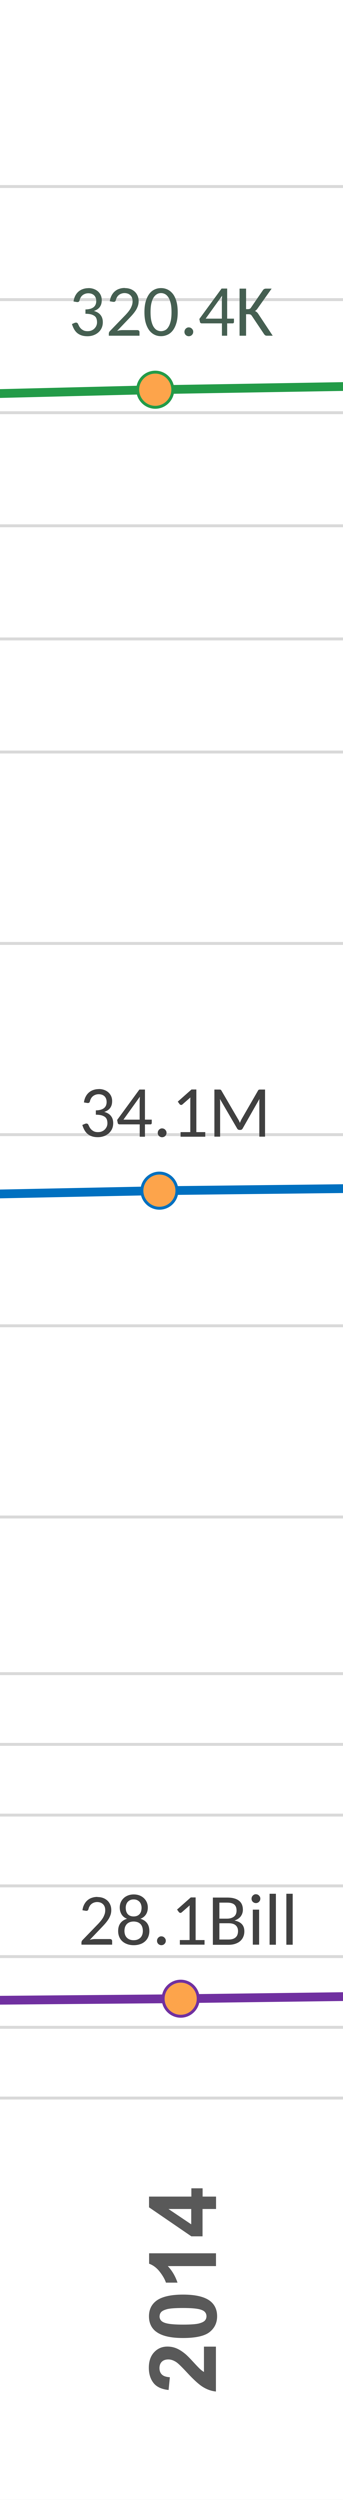 <svg xmlns="http://www.w3.org/2000/svg" width="88" height="640" viewBox="0 0 88 640" fill="none"><rect x="0" y="0" width="88" height="640" fill="#333333" stroke="none"/><g clip-path="url(#clip0_1332_1857)"><rect width="88" height="640" fill="white"></rect><mask id="mask0_1332_1857" style="mask-type:luminance" maskUnits="userSpaceOnUse" x="-355" y="409" width="1398" height="221"><path d="M-354.889 409.674H1042.56V630.001H-354.889V409.674Z" fill="white"></path></mask><g mask="url(#mask0_1332_1857)"><path d="M-336.102 428.461H1023.77M-336.102 446.566H1023.77M-336.102 464.67H1023.77M-336.102 482.792H1023.77M-336.102 500.896H1023.77M-336.102 519H1023.77M-336.102 537.105H1023.77" stroke="#D9D9D9" stroke-width="0.75" stroke-miterlimit="10"></path><path d="M-336.102 537.104H1023.77" stroke="#D9D9D9" stroke-width="0.75" stroke-miterlimit="10"></path><mask id="mask1_1332_1857" style="mask-type:luminance" maskUnits="userSpaceOnUse" x="-337" y="424" width="1361" height="114"><path d="M-336.102 424.617H1023.77V537.104H-336.102V424.617Z" fill="white"></path></mask><g mask="url(#mask1_1332_1857)"><path d="M-38.621 512.391L46.364 511.674" stroke="#7030A0" stroke-width="2.25" stroke-miterlimit="10"></path><path d="M46.363 511.673L131.365 510.58" stroke="#7030A0" stroke-width="2.25" stroke-miterlimit="10"></path></g></g><mask id="mask2_1332_1857" style="mask-type:luminance" maskUnits="userSpaceOnUse" x="-355" y="409" width="1398" height="221"><path d="M-354.889 409.674H1042.56V630.001H-354.889V409.674Z" fill="white"></path></mask><g mask="url(#mask2_1332_1857)"><path d="M50.855 511.674C50.855 514.134 48.824 516.166 46.364 516.166C43.904 516.166 41.855 514.134 41.855 511.674C41.855 509.215 43.888 507.182 46.364 507.182C48.84 507.182 50.855 509.215 50.855 511.674Z" fill="#FDA44B"></path><path d="M50.855 511.674C50.855 514.134 48.824 516.166 46.364 516.166C43.904 516.166 41.855 514.134 41.855 511.674C41.855 509.215 43.888 507.182 46.364 507.182C48.84 507.182 50.855 509.215 50.855 511.674Z" stroke="#7030A0" stroke-width="0.75" stroke-miterlimit="10"></path></g><mask id="mask3_1332_1857" style="mask-type:luminance" maskUnits="userSpaceOnUse" x="-355" y="409" width="1398" height="221"><path d="M-354.889 409.674H1042.56V630.001H-354.889V409.674Z" fill="white"></path></mask><g mask="url(#mask3_1332_1857)"><path d="M24.98 485.644C25.493 485.644 25.954 485.712 26.398 485.866C26.825 486.02 27.201 486.242 27.526 486.532C27.851 486.823 28.089 487.164 28.277 487.591C28.464 488.001 28.55 488.479 28.55 489.009C28.55 489.453 28.482 489.863 28.345 490.256C28.208 490.631 28.037 491.007 27.815 491.349C27.593 491.69 27.337 492.032 27.047 492.373C26.757 492.715 26.449 493.04 26.125 493.381L23.033 496.609C23.272 496.541 23.494 496.49 23.734 496.455C23.973 496.421 24.195 496.404 24.401 496.404H28.225C28.396 496.404 28.516 496.455 28.618 496.541C28.721 496.643 28.772 496.763 28.772 496.917V497.839H20.898V497.309C20.898 497.207 20.916 497.087 20.967 496.968C21.018 496.848 21.087 496.746 21.189 496.643L24.929 492.783C25.254 492.459 25.527 492.151 25.783 491.844C26.039 491.537 26.244 491.246 26.432 490.939C26.603 490.631 26.739 490.324 26.842 490.016C26.944 489.709 26.996 489.367 26.996 489.026C26.996 488.684 26.944 488.377 26.842 488.104C26.739 487.847 26.586 487.625 26.398 487.454C26.21 487.284 26.006 487.147 25.75 487.062C25.494 486.976 25.219 486.925 24.929 486.925C24.639 486.925 24.383 486.976 24.126 487.062C23.887 487.147 23.665 487.267 23.477 487.42C23.29 487.574 23.119 487.762 23 487.984C22.863 488.206 22.76 488.445 22.709 488.701C22.658 488.906 22.572 489.043 22.453 489.111C22.333 489.18 22.162 489.197 21.957 489.162L21.155 489.026C21.224 488.462 21.377 487.984 21.599 487.557C21.821 487.13 22.094 486.771 22.436 486.481C22.777 486.191 23.153 485.969 23.597 485.832C24.041 485.678 24.502 485.61 25.015 485.61L24.98 485.644ZM34.305 497.976C33.708 497.976 33.161 497.89 32.683 497.719C32.188 497.549 31.761 497.309 31.419 497.002C31.06 496.695 30.787 496.302 30.599 495.858C30.411 495.414 30.309 494.918 30.309 494.355C30.309 493.535 30.497 492.869 30.89 492.339C31.282 491.81 31.846 491.434 32.598 491.212C31.966 490.973 31.505 490.597 31.197 490.102C30.89 489.607 30.719 489.009 30.719 488.326C30.719 487.864 30.804 487.42 30.975 487.01C31.146 486.601 31.402 486.242 31.709 485.951C32.017 485.644 32.41 485.405 32.854 485.234C33.298 485.063 33.793 484.978 34.323 484.978C34.852 484.978 35.347 485.063 35.791 485.234C36.235 485.405 36.611 485.644 36.936 485.951C37.243 486.259 37.499 486.601 37.67 487.01C37.841 487.42 37.926 487.847 37.926 488.326C37.926 489.009 37.772 489.607 37.448 490.102C37.123 490.597 36.663 490.973 36.031 491.212C36.782 491.434 37.346 491.81 37.738 492.339C38.131 492.869 38.319 493.535 38.319 494.355C38.319 494.901 38.217 495.397 38.029 495.858C37.841 496.302 37.568 496.677 37.209 497.002C36.85 497.309 36.44 497.566 35.945 497.719C35.45 497.89 34.903 497.976 34.323 497.976H34.305ZM34.305 496.695C34.664 496.695 35.006 496.643 35.296 496.524C35.586 496.404 35.825 496.25 36.031 496.046C36.236 495.841 36.389 495.584 36.492 495.294C36.594 495.004 36.645 494.679 36.645 494.338C36.645 493.911 36.577 493.535 36.457 493.227C36.338 492.92 36.167 492.664 35.945 492.476C35.74 492.288 35.484 492.134 35.194 492.049C34.903 491.964 34.614 491.912 34.288 491.912C33.965 491.912 33.656 491.964 33.383 492.049C33.11 492.134 32.854 492.288 32.632 492.476C32.427 492.664 32.256 492.92 32.119 493.227C32 493.535 31.931 493.911 31.931 494.338C31.931 494.679 31.983 495.004 32.085 495.294C32.188 495.584 32.341 495.841 32.546 496.046C32.751 496.25 32.99 496.421 33.281 496.524C33.571 496.643 33.896 496.695 34.271 496.695H34.305ZM34.305 490.614C34.664 490.614 34.989 490.546 35.245 490.426C35.501 490.307 35.706 490.136 35.877 489.931C36.03 489.726 36.15 489.487 36.218 489.214C36.287 488.94 36.321 488.667 36.321 488.377C36.321 488.086 36.27 487.813 36.184 487.557C36.099 487.301 35.979 487.079 35.808 486.891C35.638 486.703 35.434 486.549 35.176 486.43C34.92 486.31 34.63 486.259 34.288 486.259C33.947 486.259 33.657 486.31 33.401 486.43C33.145 486.549 32.939 486.703 32.768 486.891C32.598 487.079 32.478 487.301 32.393 487.557C32.307 487.813 32.256 488.086 32.256 488.377C32.256 488.667 32.29 488.94 32.358 489.214C32.427 489.487 32.546 489.726 32.7 489.931C32.854 490.136 33.076 490.307 33.332 490.426C33.588 490.546 33.913 490.614 34.271 490.614H34.305ZM42.537 496.848C42.537 497.002 42.504 497.139 42.453 497.292C42.385 497.429 42.298 497.549 42.196 497.651C42.093 497.754 41.974 497.839 41.837 497.89C41.701 497.941 41.547 497.976 41.393 497.976C41.24 497.976 41.103 497.941 40.966 497.89C40.83 497.822 40.71 497.754 40.608 497.651C40.505 497.549 40.42 497.429 40.368 497.292C40.3 497.156 40.283 497.002 40.283 496.848C40.283 496.695 40.317 496.541 40.368 496.404C40.437 496.268 40.505 496.148 40.608 496.046C40.71 495.943 40.83 495.858 40.966 495.789C41.103 495.721 41.24 495.704 41.393 495.704C41.547 495.704 41.684 495.738 41.837 495.789C41.974 495.858 42.093 495.926 42.196 496.046C42.298 496.148 42.385 496.268 42.453 496.404C42.52 496.541 42.537 496.695 42.537 496.848ZM46.124 496.66H48.635V488.531C48.635 488.291 48.635 488.052 48.669 487.779L46.619 489.572C46.466 489.692 46.329 489.743 46.192 489.692C46.056 489.658 45.953 489.589 45.902 489.521L45.424 488.855L48.942 485.747H50.19V496.66H52.477V497.839H46.141V496.66H46.124ZM54.612 497.839V485.781H58.284C59.002 485.781 59.599 485.849 60.112 486.003C60.624 486.139 61.034 486.361 61.376 486.635C61.7 486.908 61.939 487.232 62.093 487.625C62.247 488.018 62.315 488.445 62.315 488.94C62.315 489.231 62.264 489.521 62.178 489.794C62.093 490.068 61.956 490.324 61.785 490.563C61.615 490.802 61.393 491.007 61.119 491.195C60.846 491.383 60.539 491.536 60.163 491.656C61.001 491.827 61.632 492.134 62.059 492.595C62.486 493.057 62.691 493.671 62.691 494.423C62.691 494.935 62.605 495.397 62.417 495.823C62.247 496.25 61.973 496.609 61.632 496.917C61.29 497.224 60.863 497.446 60.368 497.617C59.873 497.788 59.292 497.873 58.66 497.873H54.595L54.612 497.839ZM56.286 491.178H58.233C58.643 491.178 59.002 491.127 59.309 491.024C59.616 490.922 59.873 490.785 60.078 490.614C60.282 490.443 60.436 490.221 60.539 489.965C60.641 489.709 60.692 489.436 60.692 489.128C60.692 488.428 60.505 487.916 60.112 487.574C59.736 487.25 59.121 487.079 58.301 487.079H56.286V491.161V491.178ZM56.286 492.356V496.524H58.66C59.087 496.524 59.446 496.473 59.753 496.37C60.06 496.268 60.3 496.114 60.505 495.926C60.692 495.738 60.846 495.516 60.931 495.243C61.017 494.97 61.068 494.696 61.068 494.372C61.068 493.757 60.88 493.262 60.487 492.903C60.095 492.544 59.497 492.356 58.677 492.356H56.303H56.286ZM66.79 486.071C66.79 486.225 66.755 486.361 66.704 486.515C66.636 486.652 66.55 486.771 66.448 486.874C66.346 486.976 66.226 487.062 66.089 487.113C65.953 487.181 65.799 487.198 65.645 487.198C65.492 487.198 65.355 487.164 65.218 487.113C65.082 487.045 64.962 486.976 64.86 486.874C64.757 486.771 64.672 486.652 64.621 486.515C64.552 486.378 64.535 486.225 64.535 486.071C64.535 485.917 64.569 485.764 64.621 485.627C64.689 485.49 64.757 485.371 64.86 485.268C64.962 485.166 65.082 485.08 65.218 485.012C65.355 484.944 65.492 484.927 65.645 484.927C65.799 484.927 65.936 484.961 66.089 485.012C66.226 485.08 66.346 485.149 66.448 485.268C66.55 485.371 66.636 485.49 66.704 485.627C66.772 485.764 66.79 485.917 66.79 486.071ZM66.482 488.872V497.839H64.86V488.872H66.482ZM70.786 484.807V497.856H69.164V484.807H70.786ZM75.091 484.807V497.856H73.467V484.807H75.091Z" fill="#404040"></path><path d="M55.415 565.507H51.965V572.51H49.096L38.234 565.08V562.331H49.096V560.213H51.982V562.331H55.432V565.507H55.415ZM55.415 576.848V580.128H43.05C44.177 581.323 44.997 582.741 45.543 584.363H42.572C42.298 583.509 41.752 582.57 40.983 581.579C40.215 580.589 39.292 579.888 38.251 579.513V576.848H55.432H55.415ZM39.976 596.866C38.814 595.943 38.217 594.645 38.217 592.988C38.217 591.332 38.814 590.034 39.993 589.094C41.393 587.984 43.716 587.421 46.961 587.421C50.206 587.421 52.529 587.984 53.946 589.094C55.108 590.017 55.705 591.315 55.705 592.971C55.705 594.628 55.073 595.977 53.793 597.002C52.512 598.027 50.223 598.539 46.944 598.539C43.665 598.539 41.41 597.976 39.993 596.866H39.976ZM52.358 600.743H55.398V612.237C54.254 612.118 53.161 611.742 52.119 611.11C51.094 610.495 49.728 609.265 48.02 607.421C46.636 605.935 45.714 605.03 45.219 604.705C44.536 604.261 43.87 604.022 43.204 604.022C42.469 604.022 41.906 604.227 41.513 604.62C41.12 605.013 40.915 605.559 40.915 606.242C40.915 606.925 41.12 607.472 41.53 607.882C41.94 608.292 42.623 608.514 43.579 608.582L43.255 611.844C41.444 611.657 40.146 611.042 39.361 610.017C38.575 608.992 38.182 607.711 38.182 606.157C38.182 604.466 38.644 603.134 39.549 602.177C40.454 601.204 41.598 600.726 42.947 600.726C43.716 600.726 44.45 600.862 45.151 601.135C45.851 601.409 46.585 601.853 47.337 602.451C47.849 602.843 48.566 603.561 49.523 604.603C50.479 605.644 51.111 606.294 51.419 606.567C51.726 606.84 52.033 607.062 52.324 607.233V600.726L52.358 600.743ZM40.932 592.988C40.932 593.381 41.052 593.74 41.308 594.047C41.564 594.355 42.008 594.594 42.674 594.765C43.528 594.987 44.946 595.106 46.961 595.106C48.976 595.106 50.343 595.004 51.094 594.799C51.846 594.594 52.341 594.338 52.597 594.03C52.853 593.723 52.973 593.364 52.973 592.971C52.973 592.579 52.853 592.22 52.597 591.912C52.341 591.605 51.897 591.366 51.231 591.195C50.394 590.973 48.959 590.854 46.961 590.854C44.963 590.854 43.579 590.956 42.828 591.161C42.076 591.366 41.581 591.622 41.325 591.93C41.069 592.237 40.949 592.596 40.949 592.988H40.932ZM49.062 565.507H43.221L49.062 569.436V565.507Z" fill="#595959"></path></g><mask id="mask4_1332_1857" style="mask-type:luminance" maskUnits="userSpaceOnUse" x="-362" y="224" width="1405" height="207"><path d="M-361.208 224.871H1042.56V430.424H-361.208V224.871Z" fill="white"></path></mask><g mask="url(#mask4_1332_1857)"><path d="M-344.556 241.523H1025.91M-344.556 290.474H1025.91M-344.556 339.407H1025.91M-344.556 388.357H1025.91" stroke="#D9D9D9" stroke-width="0.75" stroke-miterlimit="10"></path><mask id="mask5_1332_1857" style="mask-type:luminance" maskUnits="userSpaceOnUse" x="-345" y="237" width="1371" height="152"><path d="M-344.556 237.68H1025.91V388.357H-344.556V237.68Z" fill="white"></path></mask><g mask="url(#mask5_1332_1857)"><path d="M-44.77 306.562L40.882 304.82" stroke="#0070C0" stroke-width="2.25" stroke-miterlimit="10"></path><path d="M40.882 304.819L126.533 303.863" stroke="#0070C0" stroke-width="2.25" stroke-miterlimit="10"></path></g></g><mask id="mask6_1332_1857" style="mask-type:luminance" maskUnits="userSpaceOnUse" x="-362" y="224" width="1405" height="207"><path d="M-361.208 224.871H1042.56V430.424H-361.208V224.871Z" fill="white"></path></mask><g mask="url(#mask6_1332_1857)"><path d="M45.39 304.822C45.39 307.298 43.357 309.313 40.898 309.313C38.438 309.313 36.406 307.281 36.406 304.822C36.406 302.362 38.438 300.312 40.898 300.312C43.357 300.312 45.39 302.345 45.39 304.822Z" fill="#FDA44B"></path><path d="M45.39 304.822C45.39 307.298 43.357 309.313 40.898 309.313C38.438 309.313 36.406 307.281 36.406 304.822C36.406 302.362 38.438 300.312 40.898 300.312C43.357 300.312 45.39 302.345 45.39 304.822Z" stroke="#0070C0" stroke-width="0.75" stroke-miterlimit="10"></path></g><mask id="mask7_1332_1857" style="mask-type:luminance" maskUnits="userSpaceOnUse" x="-362" y="224" width="1405" height="207"><path d="M-361.208 224.871H1042.56V430.424H-361.208V224.871Z" fill="white"></path></mask><g mask="url(#mask7_1332_1857)"><path d="M25.305 278.791C25.817 278.791 26.278 278.86 26.705 279.013C27.132 279.167 27.491 279.372 27.798 279.645C28.106 279.919 28.345 280.243 28.516 280.619C28.686 280.995 28.772 281.422 28.772 281.883C28.772 282.276 28.721 282.617 28.635 282.907C28.533 283.215 28.396 283.471 28.225 283.693C28.055 283.915 27.832 284.103 27.576 284.274C27.32 284.428 27.047 284.564 26.739 284.65C27.508 284.855 28.072 285.196 28.464 285.691C28.857 286.187 29.045 286.785 29.045 287.519C29.045 288.083 28.943 288.578 28.738 289.022C28.533 289.466 28.242 289.842 27.884 290.149C27.525 290.457 27.115 290.696 26.637 290.867C26.159 291.037 25.646 291.123 25.117 291.123C24.485 291.123 23.956 291.037 23.529 290.884C23.102 290.73 22.709 290.508 22.401 290.235C22.094 289.961 21.838 289.62 21.633 289.244C21.428 288.868 21.257 288.441 21.12 287.997L21.787 287.707C21.957 287.639 22.128 287.604 22.299 287.639C22.453 287.673 22.572 287.758 22.658 287.912C22.726 288.066 22.828 288.253 22.931 288.475C23.033 288.697 23.187 288.902 23.375 289.107C23.563 289.312 23.785 289.466 24.075 289.62C24.348 289.756 24.707 289.825 25.134 289.825C25.561 289.825 25.886 289.756 26.193 289.62C26.5 289.483 26.739 289.312 26.944 289.09C27.149 288.868 27.303 288.629 27.406 288.373C27.508 288.1 27.559 287.843 27.559 287.587C27.559 287.263 27.525 286.972 27.44 286.699C27.354 286.426 27.218 286.187 26.996 285.999C26.774 285.811 26.466 285.657 26.09 285.538C25.698 285.435 25.202 285.367 24.588 285.367V284.257C25.083 284.257 25.51 284.188 25.868 284.086C26.21 283.983 26.5 283.83 26.722 283.642C26.944 283.454 27.098 283.232 27.201 282.976C27.303 282.72 27.354 282.429 27.354 282.139C27.354 281.797 27.303 281.49 27.201 281.251C27.098 280.995 26.961 280.79 26.774 280.619C26.586 280.448 26.381 280.328 26.125 280.243C25.868 280.158 25.612 280.123 25.305 280.123C24.997 280.123 24.741 280.175 24.502 280.26C24.263 280.346 24.041 280.465 23.853 280.619C23.665 280.773 23.494 280.96 23.375 281.182C23.238 281.404 23.136 281.644 23.085 281.9C23.033 282.105 22.948 282.241 22.828 282.31C22.709 282.378 22.538 282.395 22.333 282.361L21.53 282.224C21.616 281.661 21.752 281.182 21.974 280.755C22.196 280.328 22.47 279.97 22.811 279.679C23.153 279.389 23.546 279.167 23.973 279.03C24.417 278.877 24.878 278.808 25.39 278.808L25.305 278.791ZM37.192 286.631H38.934V287.502C38.934 287.587 38.9 287.673 38.848 287.741C38.797 287.809 38.712 287.843 38.592 287.843H37.192V291.003H35.843V287.843H30.668C30.548 287.843 30.446 287.809 30.36 287.741C30.275 287.673 30.224 287.587 30.206 287.485L30.053 286.716L35.757 278.928H37.192V286.631ZM35.843 281.712C35.843 281.422 35.86 281.097 35.894 280.755L31.675 286.631H35.825V281.712H35.843ZM42.725 290.013C42.725 290.166 42.691 290.303 42.64 290.457C42.572 290.593 42.486 290.713 42.384 290.815C42.281 290.918 42.162 291.003 42.025 291.054C41.888 291.106 41.735 291.14 41.581 291.14C41.427 291.14 41.291 291.106 41.154 291.054C41.017 290.986 40.898 290.918 40.795 290.815C40.693 290.713 40.608 290.593 40.556 290.457C40.488 290.32 40.471 290.166 40.471 290.013C40.471 289.859 40.505 289.705 40.556 289.569C40.625 289.432 40.693 289.312 40.795 289.21C40.898 289.107 41.017 289.022 41.154 288.954C41.291 288.885 41.427 288.868 41.581 288.868C41.735 288.868 41.871 288.902 42.025 288.954C42.162 289.022 42.281 289.09 42.384 289.21C42.486 289.312 42.572 289.432 42.64 289.569C42.708 289.705 42.725 289.859 42.725 290.013ZM46.312 289.825H48.823V281.695C48.823 281.456 48.823 281.217 48.857 280.943L46.807 282.737C46.653 282.856 46.517 282.907 46.38 282.856C46.244 282.822 46.141 282.754 46.09 282.685L45.612 282.019L49.13 278.911H50.377V289.825H52.665V291.003H46.329V289.825H46.312ZM61.136 286.597C61.222 286.733 61.29 286.887 61.358 287.024C61.427 287.16 61.478 287.314 61.546 287.468C61.615 287.314 61.666 287.16 61.734 287.007C61.802 286.853 61.871 286.716 61.939 286.58L66.192 279.201C66.26 279.065 66.345 278.996 66.431 278.962C66.516 278.928 66.636 278.928 66.772 278.928H68.002V290.986H66.533V282.19C66.533 282.071 66.533 281.934 66.533 281.78C66.533 281.626 66.55 281.473 66.568 281.319L62.264 288.885C62.127 289.142 61.922 289.261 61.666 289.261H61.427C61.171 289.261 60.966 289.142 60.829 288.885L56.423 281.336C56.457 281.644 56.474 281.934 56.474 282.19V290.986H55.005V278.928H56.235C56.388 278.928 56.491 278.928 56.576 278.962C56.662 278.996 56.747 279.065 56.815 279.201L61.119 286.58L61.136 286.597Z" fill="#404040"></path></g><mask id="mask8_1332_1857" style="mask-type:luminance" maskUnits="userSpaceOnUse" x="-363" y="31" width="1405" height="206"><path d="M-362.267 31.102H1041.5V236.638H-362.267V31.102Z" fill="white"></path></mask><g mask="url(#mask8_1332_1857)"><path d="M-345.614 47.754H1024.85M-345.614 76.704H1024.85M-345.614 105.654H1024.85M-345.614 134.604H1024.85M-345.614 163.571H1024.85M-345.614 192.521H1024.85" stroke="#D9D9D9" stroke-width="0.75" stroke-miterlimit="10"></path><mask id="mask9_1332_1857" style="mask-type:luminance" maskUnits="userSpaceOnUse" x="-346" y="43" width="1371" height="150"><path d="M-345.614 43.91H1024.85V192.521H-345.614V43.91Z" fill="white"></path></mask><g mask="url(#mask9_1332_1857)"><path d="M-45.828 101.88L39.84 99.762" stroke="#239B48" stroke-width="2.25" stroke-miterlimit="10"></path><path d="M39.84 99.761L125.491 98.326" stroke="#239B48" stroke-width="2.25" stroke-miterlimit="10"></path></g></g><mask id="mask10_1332_1857" style="mask-type:luminance" maskUnits="userSpaceOnUse" x="-363" y="31" width="1405" height="206"><path d="M-362.267 31.102H1041.5V236.638H-362.267V31.102Z" fill="white"></path></mask><g mask="url(#mask10_1332_1857)"><path d="M44.331 99.761C44.331 102.238 42.298 104.27 39.839 104.27C37.38 104.27 35.33 102.238 35.33 99.761C35.33 97.285 37.362 95.269 39.839 95.269C42.315 95.269 44.331 97.302 44.331 99.761Z" fill="#FDA44B"></path><path d="M44.331 99.761C44.331 102.238 42.298 104.27 39.839 104.27C37.38 104.27 35.33 102.238 35.33 99.761C35.33 97.285 37.362 95.269 39.839 95.269C42.315 95.269 44.331 97.302 44.331 99.761Z" stroke="#239B48" stroke-width="0.75" stroke-miterlimit="10"></path></g><mask id="mask11_1332_1857" style="mask-type:luminance" maskUnits="userSpaceOnUse" x="-363" y="31" width="1405" height="206"><path d="M-362.267 31.102H1041.5V236.638H-362.267V31.102Z" fill="white"></path></mask><g mask="url(#mask11_1332_1857)"><path d="M22.64 73.749C23.153 73.749 23.614 73.817 24.041 73.971C24.468 74.125 24.827 74.33 25.134 74.603C25.441 74.876 25.681 75.201 25.851 75.576C26.022 75.952 26.107 76.379 26.107 76.84C26.107 77.233 26.056 77.575 25.971 77.865C25.868 78.173 25.732 78.429 25.561 78.651C25.39 78.873 25.168 79.061 24.912 79.231C24.656 79.385 24.383 79.522 24.075 79.607C24.844 79.812 25.407 80.154 25.8 80.649C26.193 81.144 26.381 81.742 26.381 82.477C26.381 83.04 26.278 83.536 26.073 83.98C25.868 84.424 25.578 84.799 25.219 85.107C24.861 85.414 24.451 85.653 23.973 85.824C23.494 85.995 22.982 86.081 22.453 86.081C21.821 86.081 21.291 85.995 20.864 85.841C20.437 85.688 20.044 85.466 19.737 85.192C19.43 84.919 19.173 84.578 18.968 84.202C18.764 83.826 18.593 83.399 18.456 82.955L19.122 82.665C19.293 82.596 19.464 82.562 19.635 82.596C19.788 82.63 19.908 82.716 19.993 82.87C20.062 83.023 20.164 83.211 20.266 83.433C20.369 83.655 20.523 83.86 20.711 84.065C20.898 84.27 21.12 84.424 21.411 84.578C21.684 84.714 22.043 84.782 22.47 84.782C22.897 84.782 23.221 84.714 23.529 84.578C23.836 84.441 24.075 84.27 24.28 84.048C24.485 83.826 24.639 83.587 24.741 83.331C24.844 83.057 24.895 82.801 24.895 82.545C24.895 82.221 24.861 81.93 24.775 81.657C24.69 81.384 24.553 81.144 24.331 80.957C24.109 80.769 23.802 80.615 23.426 80.495C23.033 80.393 22.538 80.325 21.923 80.325V79.215C22.418 79.215 22.845 79.146 23.204 79.044C23.546 78.941 23.836 78.787 24.058 78.6C24.28 78.412 24.434 78.19 24.536 77.933C24.639 77.677 24.69 77.387 24.69 77.097C24.69 76.755 24.639 76.448 24.536 76.208C24.434 75.952 24.297 75.747 24.109 75.576C23.921 75.406 23.716 75.286 23.46 75.201C23.204 75.115 22.948 75.081 22.64 75.081C22.333 75.081 22.077 75.132 21.838 75.218C21.599 75.303 21.377 75.423 21.189 75.576C21.001 75.73 20.83 75.918 20.711 76.14C20.574 76.362 20.471 76.601 20.42 76.858C20.369 77.062 20.284 77.199 20.164 77.267C20.044 77.336 19.874 77.353 19.669 77.319L18.866 77.182C18.951 76.618 19.088 76.14 19.31 75.713C19.532 75.286 19.805 74.927 20.147 74.637C20.489 74.347 20.881 74.125 21.308 73.988C21.752 73.834 22.213 73.766 22.726 73.766L22.64 73.749ZM32 73.749C32.512 73.749 32.973 73.817 33.417 73.971C33.844 74.125 34.22 74.347 34.544 74.637C34.869 74.927 35.108 75.269 35.296 75.696C35.484 76.106 35.569 76.584 35.569 77.114C35.569 77.558 35.501 77.968 35.364 78.361C35.228 78.736 35.057 79.112 34.835 79.454C34.613 79.795 34.357 80.137 34.066 80.478C33.776 80.82 33.469 81.144 33.144 81.486L30.053 84.714C30.292 84.646 30.514 84.595 30.753 84.56C30.992 84.526 31.214 84.509 31.419 84.509H35.245C35.415 84.509 35.535 84.56 35.638 84.646C35.74 84.748 35.791 84.868 35.791 85.022V85.944H27.918V85.414C27.918 85.312 27.935 85.192 27.986 85.073C28.037 84.953 28.106 84.851 28.208 84.748L31.948 80.888C32.273 80.564 32.546 80.256 32.802 79.949C33.059 79.641 33.264 79.351 33.451 79.044C33.622 78.736 33.759 78.429 33.861 78.121C33.964 77.814 34.015 77.472 34.015 77.131C34.015 76.789 33.964 76.482 33.861 76.208C33.759 75.952 33.605 75.73 33.417 75.559C33.229 75.389 33.024 75.252 32.768 75.167C32.512 75.081 32.239 75.03 31.948 75.03C31.658 75.03 31.402 75.081 31.146 75.167C30.907 75.252 30.685 75.371 30.497 75.525C30.309 75.679 30.138 75.867 30.019 76.089C29.882 76.311 29.779 76.55 29.728 76.806C29.677 77.011 29.592 77.148 29.472 77.216C29.352 77.284 29.182 77.302 28.977 77.267L28.174 77.131C28.242 76.567 28.396 76.089 28.618 75.662C28.84 75.235 29.113 74.876 29.455 74.586C29.797 74.296 30.172 74.073 30.616 73.937C31.06 73.783 31.521 73.715 32.034 73.715L32 73.749ZM45.595 79.915C45.595 80.974 45.492 81.879 45.27 82.647C45.048 83.416 44.741 84.065 44.365 84.56C43.989 85.056 43.528 85.448 42.999 85.688C42.469 85.927 41.923 86.063 41.308 86.063C40.693 86.063 40.146 85.944 39.634 85.688C39.122 85.431 38.66 85.056 38.285 84.56C37.909 84.048 37.602 83.416 37.38 82.647C37.158 81.879 37.055 80.957 37.055 79.915C37.055 78.873 37.158 77.951 37.38 77.182C37.602 76.413 37.909 75.764 38.285 75.252C38.66 74.74 39.122 74.364 39.634 74.125C40.146 73.868 40.71 73.749 41.308 73.749C41.905 73.749 42.469 73.868 42.999 74.125C43.528 74.381 43.972 74.757 44.365 75.252C44.758 75.764 45.048 76.396 45.27 77.182C45.492 77.951 45.595 78.873 45.595 79.915ZM44.006 79.915C44.006 78.992 43.938 78.224 43.784 77.609C43.63 76.994 43.443 76.482 43.186 76.106C42.93 75.73 42.657 75.457 42.332 75.286C42.008 75.115 41.666 75.03 41.308 75.03C40.949 75.03 40.608 75.115 40.3 75.286C39.993 75.457 39.702 75.73 39.446 76.106C39.19 76.482 39.002 76.977 38.848 77.609C38.695 78.224 38.626 78.992 38.626 79.915C38.626 80.837 38.695 81.606 38.848 82.221C39.002 82.835 39.19 83.348 39.446 83.724C39.702 84.099 39.976 84.373 40.3 84.543C40.625 84.697 40.966 84.782 41.308 84.782C41.649 84.782 42.008 84.697 42.332 84.543C42.657 84.39 42.947 84.116 43.186 83.724C43.443 83.348 43.63 82.852 43.784 82.221C43.938 81.606 44.006 80.837 44.006 79.915ZM49.574 84.953C49.574 85.107 49.54 85.244 49.489 85.397C49.42 85.534 49.335 85.654 49.232 85.756C49.13 85.859 49.01 85.944 48.874 85.995C48.737 86.046 48.583 86.081 48.43 86.081C48.276 86.081 48.139 86.046 48.003 85.995C47.866 85.927 47.746 85.859 47.644 85.756C47.542 85.654 47.456 85.534 47.405 85.397C47.337 85.261 47.32 85.107 47.32 84.953C47.32 84.799 47.354 84.646 47.405 84.509C47.473 84.373 47.542 84.253 47.644 84.15C47.746 84.048 47.866 83.963 48.003 83.894C48.139 83.826 48.276 83.809 48.43 83.809C48.583 83.809 48.72 83.843 48.874 83.894C49.01 83.963 49.13 84.031 49.232 84.15C49.335 84.253 49.42 84.373 49.489 84.509C49.557 84.646 49.574 84.799 49.574 84.953ZM58.284 81.572H60.026V82.442C60.026 82.528 59.992 82.613 59.941 82.682C59.89 82.75 59.804 82.784 59.685 82.784H58.284V85.944H56.935V82.784H51.76C51.64 82.784 51.538 82.75 51.453 82.682C51.367 82.613 51.316 82.528 51.299 82.425L51.145 81.657L56.85 73.868H58.284V81.572ZM56.935 76.653C56.935 76.362 56.952 76.038 56.986 75.696L52.768 81.572H56.918V76.653H56.935ZM63.135 79.146H63.613C63.784 79.146 63.937 79.112 64.057 79.061C64.176 79.01 64.279 78.924 64.364 78.787L67.473 74.261C67.575 74.125 67.695 74.022 67.814 73.971C67.934 73.92 68.087 73.886 68.258 73.886H69.693L66.021 79.061C65.833 79.317 65.628 79.505 65.406 79.624C65.679 79.727 65.936 79.915 66.175 80.222L69.966 85.944H68.497C68.292 85.944 68.139 85.91 68.053 85.841C67.951 85.773 67.865 85.688 67.78 85.585L64.586 80.82C64.484 80.683 64.381 80.581 64.262 80.53C64.142 80.478 63.971 80.444 63.749 80.444H63.135V85.944H61.461V73.886H63.135V79.146Z" fill="#455F51"></path></g></g><defs><clipPath id="clip0_1332_1857"><rect width="88" height="640" fill="white"></rect></clipPath></defs></svg>